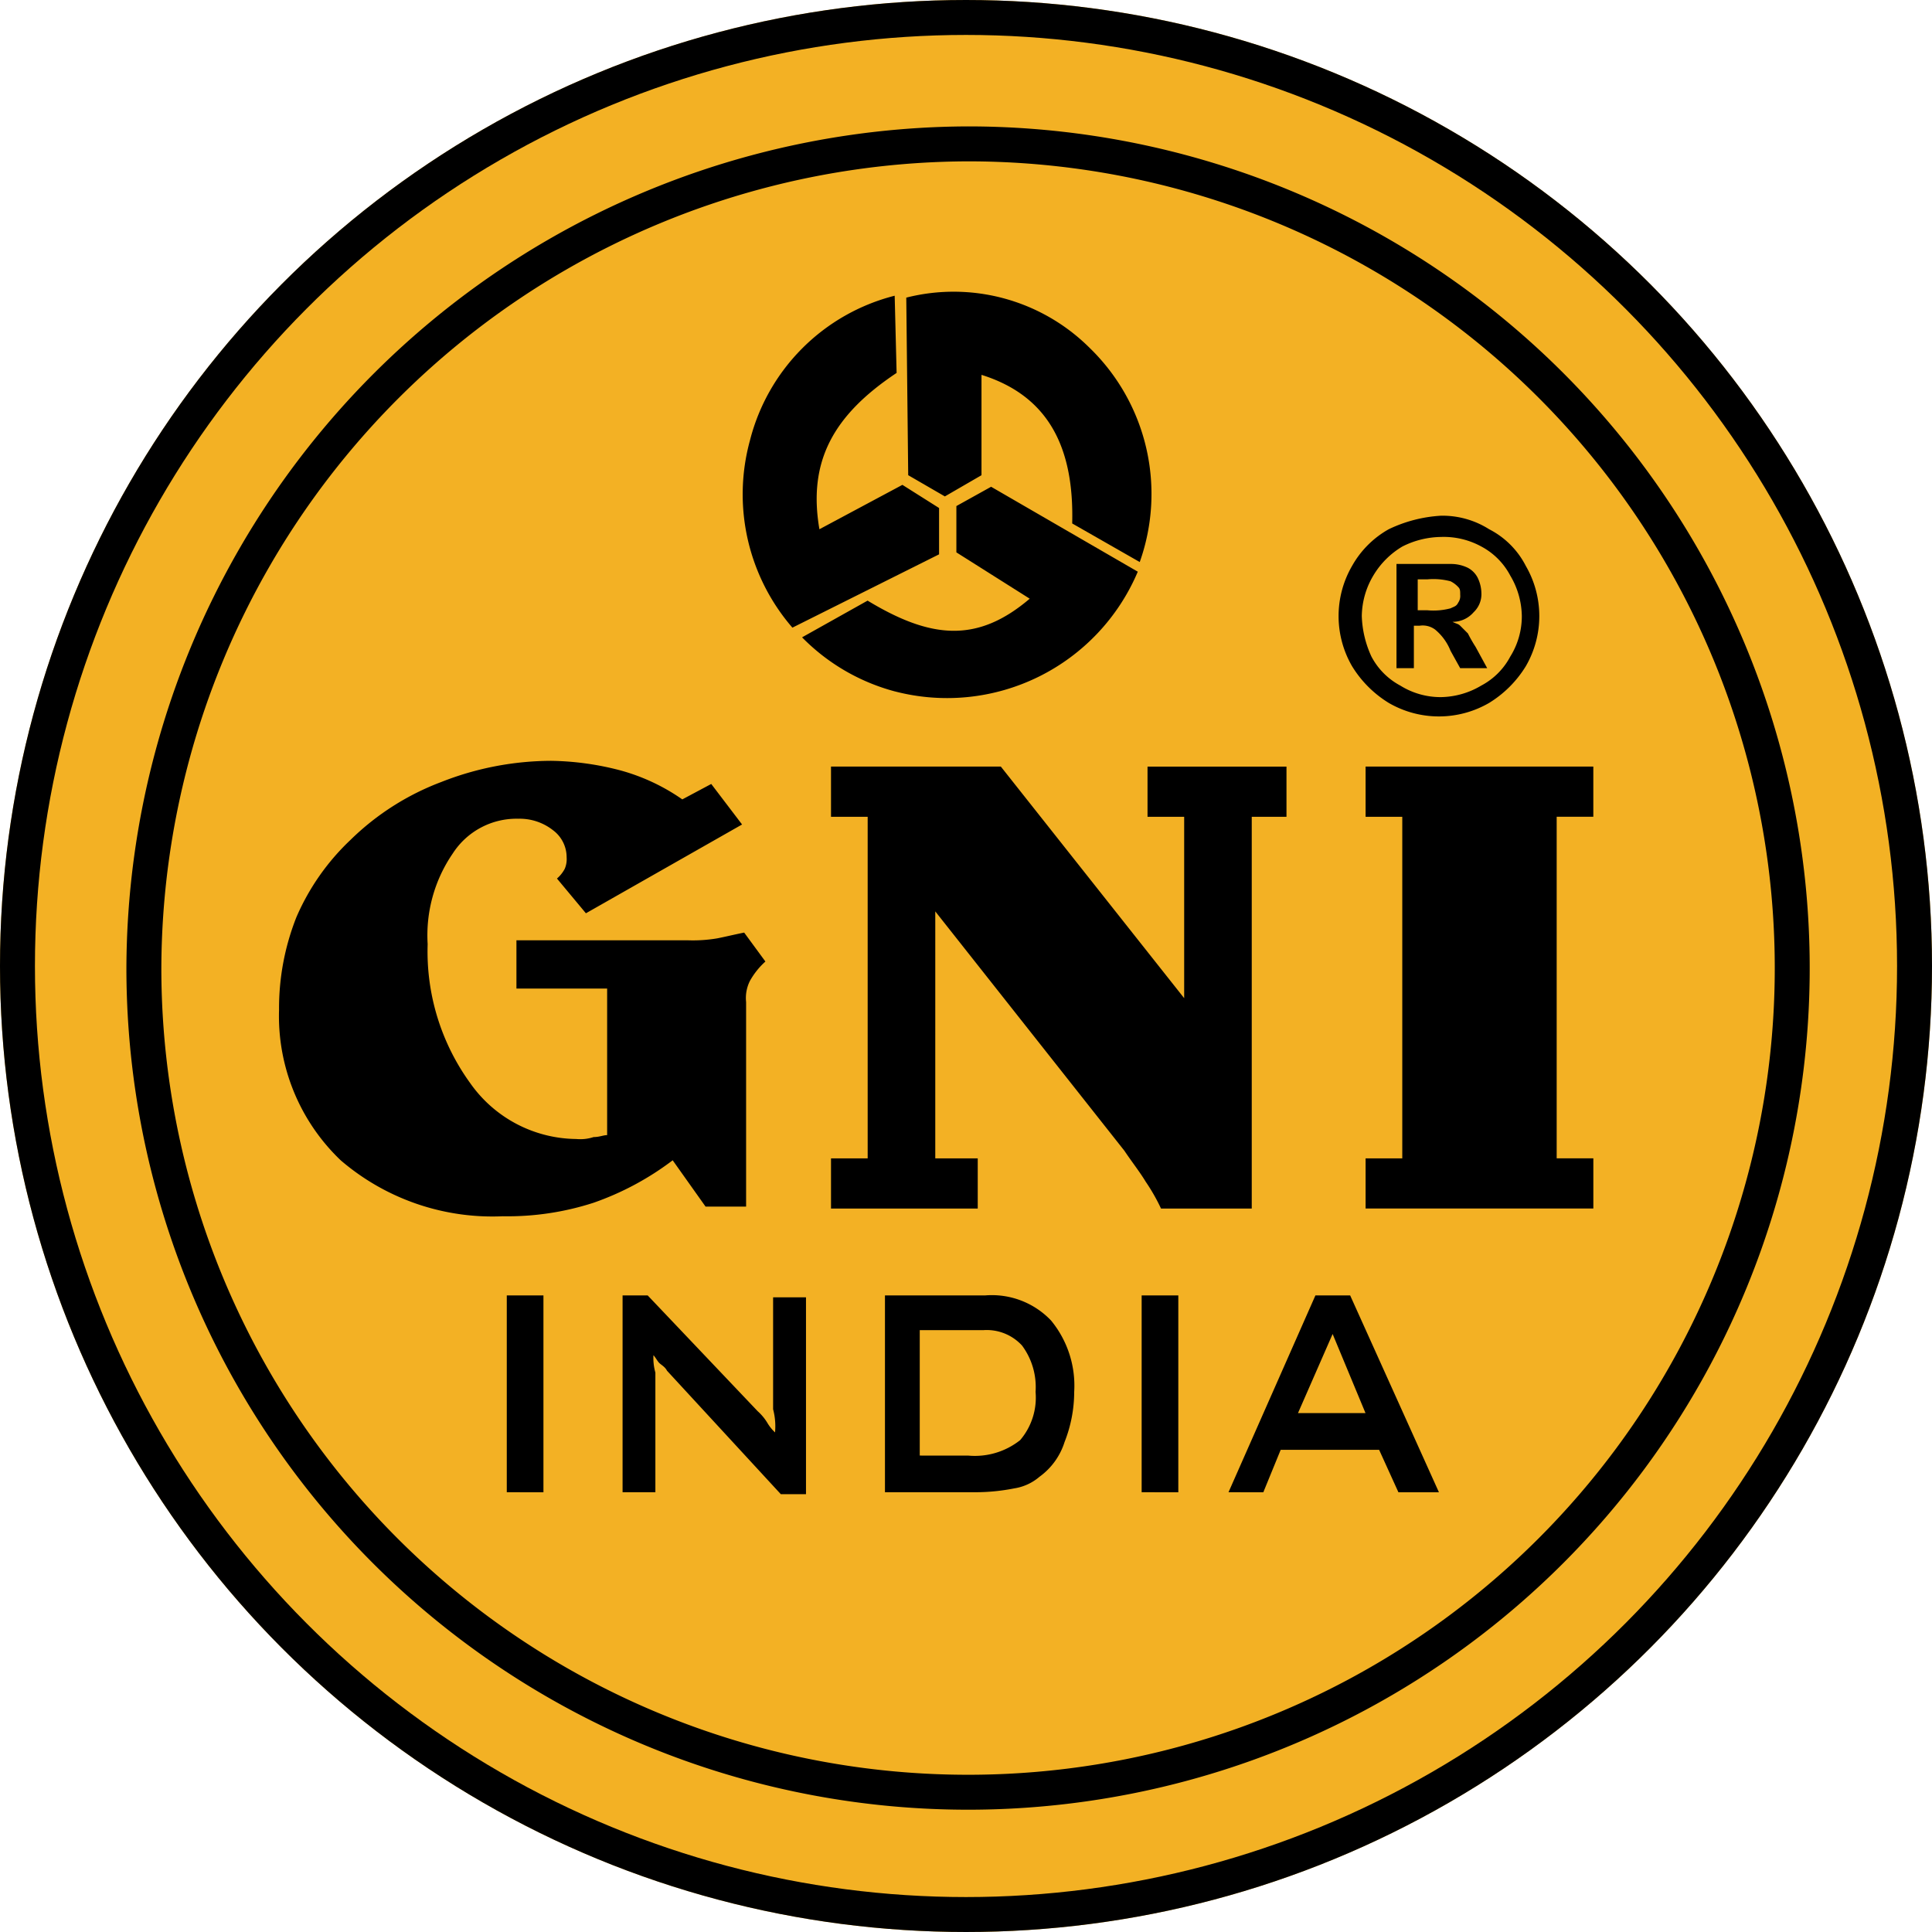 <svg xmlns="http://www.w3.org/2000/svg" width="94" height="94" viewBox="0 0 94 94">
  <g id="Group_3" data-name="Group 3" transform="translate(-672 -392)">
    <g id="Ellipse_1" data-name="Ellipse 1" transform="translate(672 392)" fill="#f3b124" stroke="#000" stroke-width="1.7">
      <circle cx="47" cy="47" r="47" stroke="none"/>
      <circle cx="47" cy="47" r="46.15" fill="none"/>
    </g>
    <g id="gni-logo" transform="translate(677.2 397.2)">
      <path id="Path_1" data-name="Path 1" d="M41.9,1.8A40.1,40.1,0,1,1,1.8,41.9,40.224,40.224,0,0,1,41.9,1.8Z" fill="none" stroke="#000" stroke-miterlimit="2.414" stroke-width="1.7" fill-rule="evenodd"/>
      <path id="Path_2" data-name="Path 2" d="M67.177,17.7a4.238,4.238,0,0,1,2.347.657,4.1,4.1,0,0,1,1.784,1.784,4.863,4.863,0,0,1,0,4.883,5.4,5.4,0,0,1-1.784,1.784,4.863,4.863,0,0,1-4.883,0,5.4,5.4,0,0,1-1.784-1.784,4.863,4.863,0,0,1,0-4.883,4.651,4.651,0,0,1,1.784-1.784A6.771,6.771,0,0,1,67.177,17.7Zm0,1.033A4.274,4.274,0,0,0,65.3,19.2a4.044,4.044,0,0,0-1.408,1.408,3.944,3.944,0,0,0-.563,1.972,5.046,5.046,0,0,0,.469,1.972A3.387,3.387,0,0,0,65.2,25.963a3.7,3.7,0,0,0,1.972.563,3.944,3.944,0,0,0,1.972-.563,3.387,3.387,0,0,0,1.408-1.408,3.7,3.7,0,0,0,.563-1.972,3.944,3.944,0,0,0-.563-1.972A3.387,3.387,0,0,0,69.148,19.2,3.813,3.813,0,0,0,67.177,18.733Zm-2.16,6.479V20.047h2.629a1.875,1.875,0,0,1,.845.188,1.132,1.132,0,0,1,.469.469,1.769,1.769,0,0,1,.188.751,1.206,1.206,0,0,1-.376.939,1.345,1.345,0,0,1-1.033.469c.188.094.282.094.376.188l.376.376a7.288,7.288,0,0,0,.376.657l.563,1.033H68.116l-.469-.845a2.581,2.581,0,0,0-.751-1.033,1.012,1.012,0,0,0-.751-.188h-.282v2.066h-.845ZM66.05,22.3h.47a3.24,3.24,0,0,0,1.127-.094c.188-.094.282-.094.376-.282a.565.565,0,0,0,.094-.376c0-.188,0-.282-.094-.376a1.3,1.3,0,0,0-.376-.282,3.24,3.24,0,0,0-1.127-.094h-.47Z" transform="translate(-2.272 2.192)" fill-rule="evenodd"/>
      <path id="Path_3" data-name="Path 3" d="M48.2,8.822a9.893,9.893,0,0,1,2.441,10.423l-3.286-1.878c.094-3.662-1.127-6.2-4.413-7.23v4.883L41.16,16.052l-1.784-1.033L39.282,6.38A9.373,9.373,0,0,1,48.2,8.822ZM33.742,22.437a9.91,9.91,0,0,1-2.066-9.108,9.737,9.737,0,0,1,7.042-7.042l.094,3.756c-3.1,2.066-4.319,4.319-3.756,7.606l4.038-2.16,1.784,1.127v2.254Zm4.977,3.1a9.9,9.9,0,0,1-4.507-2.629L37.4,21.122c3.1,1.878,5.352,2.066,7.888-.094l-3.568-2.254V16.521l1.69-.939,7.136,4.132A10.075,10.075,0,0,1,38.719,25.536Z" transform="translate(-0.388 2.901)" fill-rule="evenodd"/>
      <path id="Path_4" data-name="Path 4" d="M19.1,67.677V58.1h1.784v9.578Zm5.634,0V58.1h1.221l5.352,5.634a2.49,2.49,0,0,1,.469.563,2.048,2.048,0,0,0,.376.469,3.24,3.24,0,0,0-.094-1.127V58.194h1.6v9.578H32.434l-5.54-6.01c-.094-.188-.282-.282-.376-.376s-.188-.282-.282-.376a2.6,2.6,0,0,0,.094.845v5.822Zm14.554-1.784h2.254a3.546,3.546,0,0,0,2.535-.751,3.186,3.186,0,0,0,.751-2.347,3.392,3.392,0,0,0-.657-2.254,2.33,2.33,0,0,0-1.878-.751h-3.1v6.1ZM37.5,67.677V58.1h4.883A3.978,3.978,0,0,1,45.58,59.32a4.99,4.99,0,0,1,1.127,3.474,6.65,6.65,0,0,1-.469,2.441,3.309,3.309,0,0,1-1.221,1.69,2.458,2.458,0,0,1-1.221.563,9.685,9.685,0,0,1-1.878.188Zm12.489,0V58.1h1.784v9.578Zm7.606-3.85h3.286l-1.6-3.85Zm-3.38,3.85L58.444,58.1h1.69l4.319,9.578H62.482l-.939-2.066H56.754l-.845,2.066Z" transform="translate(0.357 -0.273)" fill-rule="evenodd"/>
      <path id="Path_5" data-name="Path 5" d="M23.075,41.48H18.85V39.133h8.357a7.107,7.107,0,0,0,1.408-.094c.469-.094.845-.188,1.315-.282l1.033,1.408a3.676,3.676,0,0,0-.751.939,1.857,1.857,0,0,0-.188,1.033v9.953H28.052l-1.6-2.254a13.969,13.969,0,0,1-3.85,2.066,13.575,13.575,0,0,1-4.413.657A11.332,11.332,0,0,1,10.3,49.837a9.692,9.692,0,0,1-3-7.324,12.022,12.022,0,0,1,.845-4.507,11.36,11.36,0,0,1,2.629-3.756,12.694,12.694,0,0,1,4.413-2.817A14.671,14.671,0,0,1,20.54,30.4a13.966,13.966,0,0,1,3.38.469,9.731,9.731,0,0,1,3,1.408l1.408-.751,1.5,1.972L22.23,37.818l-1.408-1.69a1.649,1.649,0,0,0,.376-.469,1.191,1.191,0,0,0,.094-.563,1.64,1.64,0,0,0-.657-1.315,2.622,2.622,0,0,0-1.69-.563,3.69,3.69,0,0,0-3.193,1.69A7.034,7.034,0,0,0,14.53,39.32,10.917,10.917,0,0,0,16.6,46.081,6.376,6.376,0,0,0,21.761,48.8a2.084,2.084,0,0,0,.845-.094c.282,0,.469-.094.657-.094V41.48Zm11.08-10.8h8.263l8.92,11.268V33.123H49.555V30.682h6.761v2.441h-1.69V52.185H50.212a9.382,9.382,0,0,0-.751-1.315c-.282-.469-.657-.939-1.033-1.5l-9.2-11.644V49.743h2.066v2.441H34.155V49.743h1.784V33.123H34.155Zm26.01,0h11.08v2.441H69.462v16.62h1.784v2.441H60.165V49.743H61.95V33.123H60.165Z" transform="translate(1.077 1.417)" fill-rule="evenodd"/>
    </g>
  </g>
</svg>
